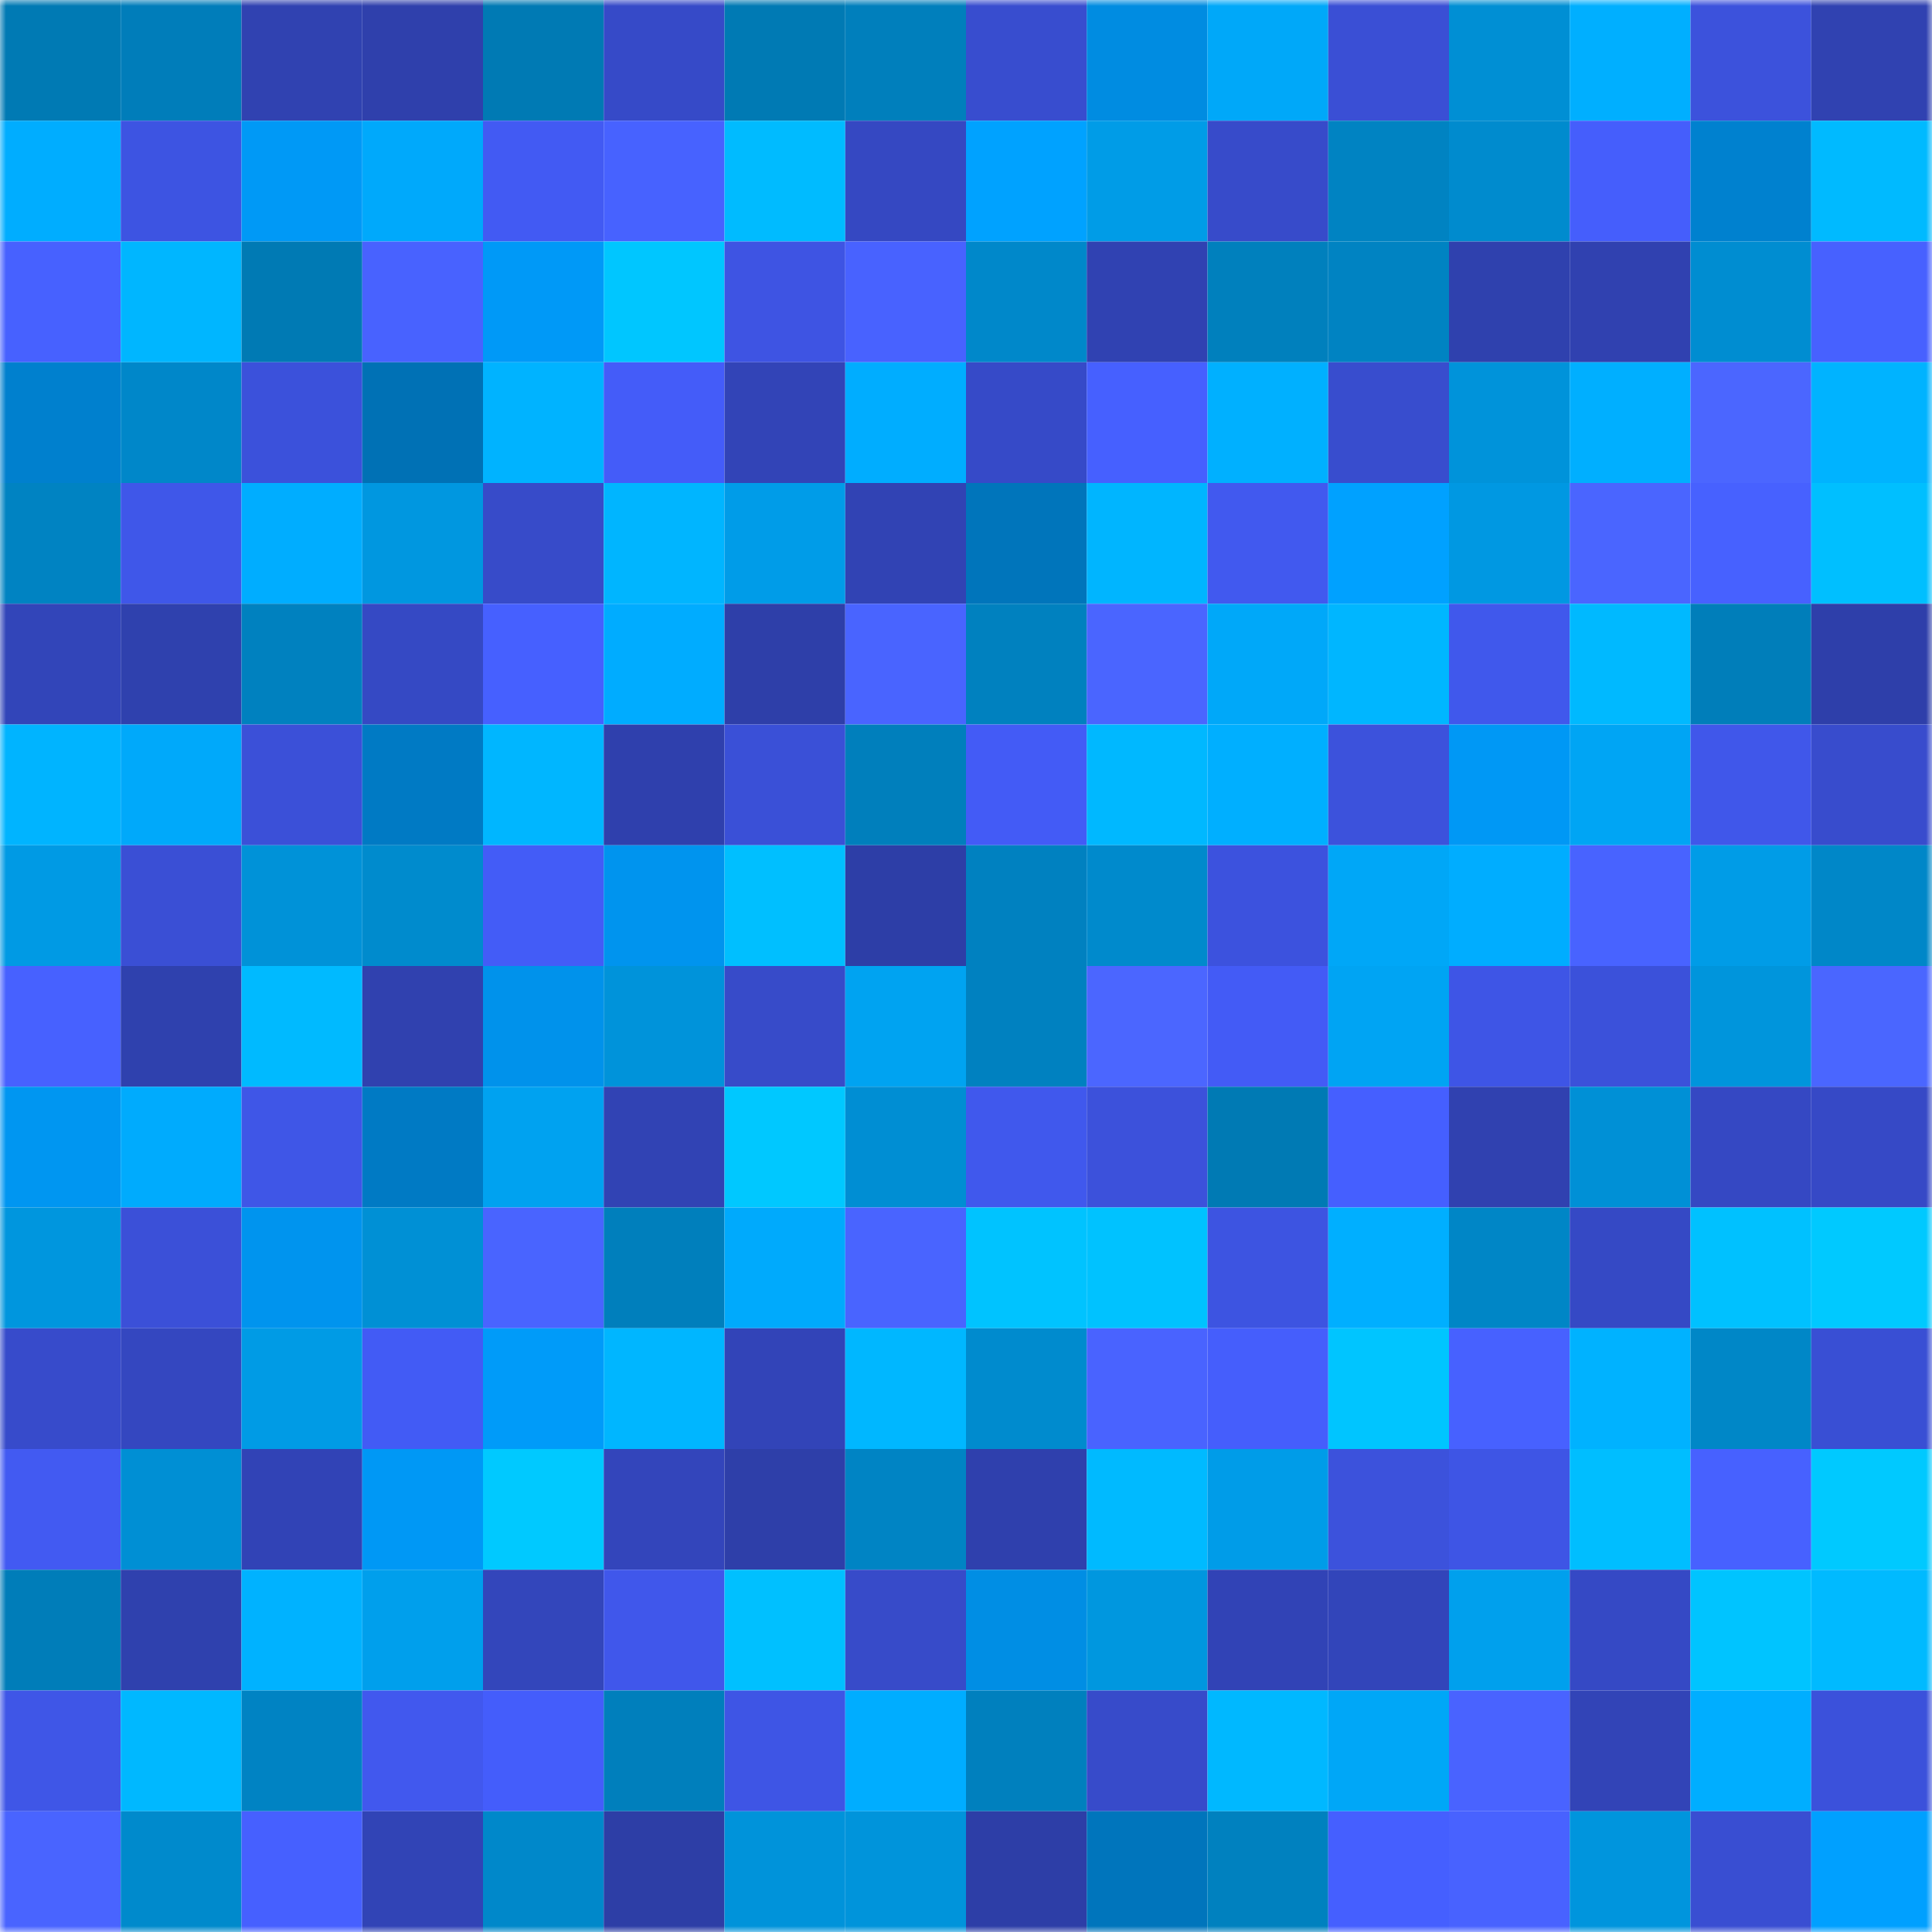 <svg viewBox="0 0 160 160" fill="none" role="img" xmlns="http://www.w3.org/2000/svg" width="240" height="240" name="ens%2Cyounuss.eth"><mask id="826015505" mask-type="alpha" maskUnits="userSpaceOnUse" x="0" y="0" width="160" height="160"><rect width="160" height="160" fill="#FFFFFF"></rect></mask><g mask="url(#826015505)"><rect x="0" y="0" width="10" height="10" fill="#007ab4"></rect><rect x="10" y="0" width="10" height="10" fill="#007dba"></rect><rect x="20" y="0" width="10" height="10" fill="#3042b1"></rect><rect x="30" y="0" width="10" height="10" fill="#2f40ac"></rect><rect x="40" y="0" width="10" height="10" fill="#007ab4"></rect><rect x="50" y="0" width="10" height="10" fill="#364ac8"></rect><rect x="60" y="0" width="10" height="10" fill="#007ab4"></rect><rect x="70" y="0" width="10" height="10" fill="#007fbc"></rect><rect x="80" y="0" width="10" height="10" fill="#384dcf"></rect><rect x="90" y="0" width="10" height="10" fill="#008ce1"></rect><rect x="100" y="0" width="10" height="10" fill="#00a8f9"></rect><rect x="110" y="0" width="10" height="10" fill="#3a4fd5"></rect><rect x="120" y="0" width="10" height="10" fill="#008fd4"></rect><rect x="130" y="0" width="10" height="10" fill="#00afff"></rect><rect x="140" y="0" width="10" height="10" fill="#3c52dc"></rect><rect x="150" y="0" width="10" height="10" fill="#3042b1"></rect><rect x="0" y="10" width="10" height="10" fill="#00adff"></rect><rect x="10" y="10" width="10" height="10" fill="#3d54e2"></rect><rect x="20" y="10" width="10" height="10" fill="#0099f6"></rect><rect x="30" y="10" width="10" height="10" fill="#00a9fb"></rect><rect x="40" y="10" width="10" height="10" fill="#425af3"></rect><rect x="50" y="10" width="10" height="10" fill="#4762ff"></rect><rect x="60" y="10" width="10" height="10" fill="#00bbff"></rect><rect x="70" y="10" width="10" height="10" fill="#3548c2"></rect><rect x="80" y="10" width="10" height="10" fill="#00a2ff"></rect><rect x="90" y="10" width="10" height="10" fill="#009ce7"></rect><rect x="100" y="10" width="10" height="10" fill="#374bca"></rect><rect x="110" y="10" width="10" height="10" fill="#0083c2"></rect><rect x="120" y="10" width="10" height="10" fill="#008bce"></rect><rect x="130" y="10" width="10" height="10" fill="#455efc"></rect><rect x="140" y="10" width="10" height="10" fill="#0081cf"></rect><rect x="150" y="10" width="10" height="10" fill="#00baff"></rect><rect x="0" y="20" width="10" height="10" fill="#4761ff"></rect><rect x="10" y="20" width="10" height="10" fill="#00b6ff"></rect><rect x="20" y="20" width="10" height="10" fill="#007ab4"></rect><rect x="30" y="20" width="10" height="10" fill="#4862ff"></rect><rect x="40" y="20" width="10" height="10" fill="#0099f7"></rect><rect x="50" y="20" width="10" height="10" fill="#00c6ff"></rect><rect x="60" y="20" width="10" height="10" fill="#3e54e3"></rect><rect x="70" y="20" width="10" height="10" fill="#4862ff"></rect><rect x="80" y="20" width="10" height="10" fill="#0088ca"></rect><rect x="90" y="20" width="10" height="10" fill="#3042b2"></rect><rect x="100" y="20" width="10" height="10" fill="#0080bd"></rect><rect x="110" y="20" width="10" height="10" fill="#0083c2"></rect><rect x="120" y="20" width="10" height="10" fill="#2f41ae"></rect><rect x="130" y="20" width="10" height="10" fill="#3041b0"></rect><rect x="140" y="20" width="10" height="10" fill="#008dd1"></rect><rect x="150" y="20" width="10" height="10" fill="#4761ff"></rect><rect x="0" y="30" width="10" height="10" fill="#0080ce"></rect><rect x="10" y="30" width="10" height="10" fill="#0087c9"></rect><rect x="20" y="30" width="10" height="10" fill="#3b51db"></rect><rect x="30" y="30" width="10" height="10" fill="#0071b5"></rect><rect x="40" y="30" width="10" height="10" fill="#00b3ff"></rect><rect x="50" y="30" width="10" height="10" fill="#445cf9"></rect><rect x="60" y="30" width="10" height="10" fill="#3244b7"></rect><rect x="70" y="30" width="10" height="10" fill="#00adff"></rect><rect x="80" y="30" width="10" height="10" fill="#364ac8"></rect><rect x="90" y="30" width="10" height="10" fill="#4660ff"></rect><rect x="100" y="30" width="10" height="10" fill="#00b0ff"></rect><rect x="110" y="30" width="10" height="10" fill="#384dce"></rect><rect x="120" y="30" width="10" height="10" fill="#0093da"></rect><rect x="130" y="30" width="10" height="10" fill="#00afff"></rect><rect x="140" y="30" width="10" height="10" fill="#4b66ff"></rect><rect x="150" y="30" width="10" height="10" fill="#00b3ff"></rect><rect x="0" y="40" width="10" height="10" fill="#0083c2"></rect><rect x="10" y="40" width="10" height="10" fill="#3f57e9"></rect><rect x="20" y="40" width="10" height="10" fill="#00adff"></rect><rect x="30" y="40" width="10" height="10" fill="#0097e0"></rect><rect x="40" y="40" width="10" height="10" fill="#374bc9"></rect><rect x="50" y="40" width="10" height="10" fill="#00b5ff"></rect><rect x="60" y="40" width="10" height="10" fill="#009ce8"></rect><rect x="70" y="40" width="10" height="10" fill="#3143b4"></rect><rect x="80" y="40" width="10" height="10" fill="#0075bb"></rect><rect x="90" y="40" width="10" height="10" fill="#00b5ff"></rect><rect x="100" y="40" width="10" height="10" fill="#4159ef"></rect><rect x="110" y="40" width="10" height="10" fill="#00a1ff"></rect><rect x="120" y="40" width="10" height="10" fill="#0098e2"></rect><rect x="130" y="40" width="10" height="10" fill="#4a65ff"></rect><rect x="140" y="40" width="10" height="10" fill="#4761ff"></rect><rect x="150" y="40" width="10" height="10" fill="#00bfff"></rect><rect x="0" y="50" width="10" height="10" fill="#3245b9"></rect><rect x="10" y="50" width="10" height="10" fill="#2f41ae"></rect><rect x="20" y="50" width="10" height="10" fill="#0081bf"></rect><rect x="30" y="50" width="10" height="10" fill="#3549c4"></rect><rect x="40" y="50" width="10" height="10" fill="#4660ff"></rect><rect x="50" y="50" width="10" height="10" fill="#00acff"></rect><rect x="60" y="50" width="10" height="10" fill="#2e3fa9"></rect><rect x="70" y="50" width="10" height="10" fill="#4964ff"></rect><rect x="80" y="50" width="10" height="10" fill="#0081bf"></rect><rect x="90" y="50" width="10" height="10" fill="#4a65ff"></rect><rect x="100" y="50" width="10" height="10" fill="#00a8f9"></rect><rect x="110" y="50" width="10" height="10" fill="#00b6ff"></rect><rect x="120" y="50" width="10" height="10" fill="#4058ec"></rect><rect x="130" y="50" width="10" height="10" fill="#00b9ff"></rect><rect x="140" y="50" width="10" height="10" fill="#007eba"></rect><rect x="150" y="50" width="10" height="10" fill="#2e3faa"></rect><rect x="0" y="60" width="10" height="10" fill="#00b4ff"></rect><rect x="10" y="60" width="10" height="10" fill="#00a9fa"></rect><rect x="20" y="60" width="10" height="10" fill="#3b50d8"></rect><rect x="30" y="60" width="10" height="10" fill="#007ac4"></rect><rect x="40" y="60" width="10" height="10" fill="#00b6ff"></rect><rect x="50" y="60" width="10" height="10" fill="#2f40ad"></rect><rect x="60" y="60" width="10" height="10" fill="#3a50d7"></rect><rect x="70" y="60" width="10" height="10" fill="#007fbc"></rect><rect x="80" y="60" width="10" height="10" fill="#435bf6"></rect><rect x="90" y="60" width="10" height="10" fill="#00b8ff"></rect><rect x="100" y="60" width="10" height="10" fill="#00afff"></rect><rect x="110" y="60" width="10" height="10" fill="#3c52dc"></rect><rect x="120" y="60" width="10" height="10" fill="#0098f5"></rect><rect x="130" y="60" width="10" height="10" fill="#00a5f4"></rect><rect x="140" y="60" width="10" height="10" fill="#4057ea"></rect><rect x="150" y="60" width="10" height="10" fill="#384ccd"></rect><rect x="0" y="70" width="10" height="10" fill="#009ae4"></rect><rect x="10" y="70" width="10" height="10" fill="#3a4fd5"></rect><rect x="20" y="70" width="10" height="10" fill="#0092d8"></rect><rect x="30" y="70" width="10" height="10" fill="#008bcd"></rect><rect x="40" y="70" width="10" height="10" fill="#435cf7"></rect><rect x="50" y="70" width="10" height="10" fill="#0094ee"></rect><rect x="60" y="70" width="10" height="10" fill="#00bfff"></rect><rect x="70" y="70" width="10" height="10" fill="#2d3ea7"></rect><rect x="80" y="70" width="10" height="10" fill="#0081c0"></rect><rect x="90" y="70" width="10" height="10" fill="#008acc"></rect><rect x="100" y="70" width="10" height="10" fill="#3c52de"></rect><rect x="110" y="70" width="10" height="10" fill="#00a7f7"></rect><rect x="120" y="70" width="10" height="10" fill="#00adff"></rect><rect x="130" y="70" width="10" height="10" fill="#4863ff"></rect><rect x="140" y="70" width="10" height="10" fill="#009ce7"></rect><rect x="150" y="70" width="10" height="10" fill="#0087c8"></rect><rect x="0" y="80" width="10" height="10" fill="#4761ff"></rect><rect x="10" y="80" width="10" height="10" fill="#2f41ae"></rect><rect x="20" y="80" width="10" height="10" fill="#00baff"></rect><rect x="30" y="80" width="10" height="10" fill="#3041af"></rect><rect x="40" y="80" width="10" height="10" fill="#0092eb"></rect><rect x="50" y="80" width="10" height="10" fill="#0093da"></rect><rect x="60" y="80" width="10" height="10" fill="#374bc9"></rect><rect x="70" y="80" width="10" height="10" fill="#00a3f1"></rect><rect x="80" y="80" width="10" height="10" fill="#0081c0"></rect><rect x="90" y="80" width="10" height="10" fill="#4b66ff"></rect><rect x="100" y="80" width="10" height="10" fill="#435bf6"></rect><rect x="110" y="80" width="10" height="10" fill="#00a4f3"></rect><rect x="120" y="80" width="10" height="10" fill="#3e55e6"></rect><rect x="130" y="80" width="10" height="10" fill="#3b51da"></rect><rect x="140" y="80" width="10" height="10" fill="#0095dc"></rect><rect x="150" y="80" width="10" height="10" fill="#4a66ff"></rect><rect x="0" y="90" width="10" height="10" fill="#0096f1"></rect><rect x="10" y="90" width="10" height="10" fill="#00abfd"></rect><rect x="20" y="90" width="10" height="10" fill="#3f56e7"></rect><rect x="30" y="90" width="10" height="10" fill="#007ac4"></rect><rect x="40" y="90" width="10" height="10" fill="#00a2f0"></rect><rect x="50" y="90" width="10" height="10" fill="#3143b4"></rect><rect x="60" y="90" width="10" height="10" fill="#00c8ff"></rect><rect x="70" y="90" width="10" height="10" fill="#008ed3"></rect><rect x="80" y="90" width="10" height="10" fill="#4058ed"></rect><rect x="90" y="90" width="10" height="10" fill="#3c51db"></rect><rect x="100" y="90" width="10" height="10" fill="#007ab4"></rect><rect x="110" y="90" width="10" height="10" fill="#455fff"></rect><rect x="120" y="90" width="10" height="10" fill="#3041b0"></rect><rect x="130" y="90" width="10" height="10" fill="#0090d6"></rect><rect x="140" y="90" width="10" height="10" fill="#3548c3"></rect><rect x="150" y="90" width="10" height="10" fill="#3649c6"></rect><rect x="0" y="100" width="10" height="10" fill="#0096de"></rect><rect x="10" y="100" width="10" height="10" fill="#3b50d8"></rect><rect x="20" y="100" width="10" height="10" fill="#0094ee"></rect><rect x="30" y="100" width="10" height="10" fill="#0090d5"></rect><rect x="40" y="100" width="10" height="10" fill="#4964ff"></rect><rect x="50" y="100" width="10" height="10" fill="#007fbc"></rect><rect x="60" y="100" width="10" height="10" fill="#00aafc"></rect><rect x="70" y="100" width="10" height="10" fill="#4964ff"></rect><rect x="80" y="100" width="10" height="10" fill="#00c3ff"></rect><rect x="90" y="100" width="10" height="10" fill="#00c2ff"></rect><rect x="100" y="100" width="10" height="10" fill="#3d54e1"></rect><rect x="110" y="100" width="10" height="10" fill="#00afff"></rect><rect x="120" y="100" width="10" height="10" fill="#0086c6"></rect><rect x="130" y="100" width="10" height="10" fill="#3549c5"></rect><rect x="140" y="100" width="10" height="10" fill="#00c1ff"></rect><rect x="150" y="100" width="10" height="10" fill="#00c9ff"></rect><rect x="0" y="110" width="10" height="10" fill="#374bcb"></rect><rect x="10" y="110" width="10" height="10" fill="#3447c0"></rect><rect x="20" y="110" width="10" height="10" fill="#009be5"></rect><rect x="30" y="110" width="10" height="10" fill="#425bf5"></rect><rect x="40" y="110" width="10" height="10" fill="#009bf9"></rect><rect x="50" y="110" width="10" height="10" fill="#00b6ff"></rect><rect x="60" y="110" width="10" height="10" fill="#3244b8"></rect><rect x="70" y="110" width="10" height="10" fill="#00b7ff"></rect><rect x="80" y="110" width="10" height="10" fill="#008bce"></rect><rect x="90" y="110" width="10" height="10" fill="#4963ff"></rect><rect x="100" y="110" width="10" height="10" fill="#455efc"></rect><rect x="110" y="110" width="10" height="10" fill="#00c5ff"></rect><rect x="120" y="110" width="10" height="10" fill="#4761ff"></rect><rect x="130" y="110" width="10" height="10" fill="#00b2ff"></rect><rect x="140" y="110" width="10" height="10" fill="#0087c7"></rect><rect x="150" y="110" width="10" height="10" fill="#394fd4"></rect><rect x="0" y="120" width="10" height="10" fill="#425af2"></rect><rect x="10" y="120" width="10" height="10" fill="#008fd4"></rect><rect x="20" y="120" width="10" height="10" fill="#3143b6"></rect><rect x="30" y="120" width="10" height="10" fill="#0098f5"></rect><rect x="40" y="120" width="10" height="10" fill="#00c9ff"></rect><rect x="50" y="120" width="10" height="10" fill="#3345bb"></rect><rect x="60" y="120" width="10" height="10" fill="#2e3fa9"></rect><rect x="70" y="120" width="10" height="10" fill="#0084c4"></rect><rect x="80" y="120" width="10" height="10" fill="#2f40ad"></rect><rect x="90" y="120" width="10" height="10" fill="#00baff"></rect><rect x="100" y="120" width="10" height="10" fill="#009ce8"></rect><rect x="110" y="120" width="10" height="10" fill="#3c52dc"></rect><rect x="120" y="120" width="10" height="10" fill="#3e55e5"></rect><rect x="130" y="120" width="10" height="10" fill="#00beff"></rect><rect x="140" y="120" width="10" height="10" fill="#4761ff"></rect><rect x="150" y="120" width="10" height="10" fill="#00c9ff"></rect><rect x="0" y="130" width="10" height="10" fill="#007db9"></rect><rect x="10" y="130" width="10" height="10" fill="#2f41ae"></rect><rect x="20" y="130" width="10" height="10" fill="#00b2ff"></rect><rect x="30" y="130" width="10" height="10" fill="#009fec"></rect><rect x="40" y="130" width="10" height="10" fill="#3346bb"></rect><rect x="50" y="130" width="10" height="10" fill="#4057eb"></rect><rect x="60" y="130" width="10" height="10" fill="#00c0ff"></rect><rect x="70" y="130" width="10" height="10" fill="#374bc9"></rect><rect x="80" y="130" width="10" height="10" fill="#008ee4"></rect><rect x="90" y="130" width="10" height="10" fill="#0097df"></rect><rect x="100" y="130" width="10" height="10" fill="#3143b6"></rect><rect x="110" y="130" width="10" height="10" fill="#3245ba"></rect><rect x="120" y="130" width="10" height="10" fill="#00a0ed"></rect><rect x="130" y="130" width="10" height="10" fill="#3549c5"></rect><rect x="140" y="130" width="10" height="10" fill="#00c4ff"></rect><rect x="150" y="130" width="10" height="10" fill="#00baff"></rect><rect x="0" y="140" width="10" height="10" fill="#3f56e7"></rect><rect x="10" y="140" width="10" height="10" fill="#00b8ff"></rect><rect x="20" y="140" width="10" height="10" fill="#0083c3"></rect><rect x="30" y="140" width="10" height="10" fill="#4158ee"></rect><rect x="40" y="140" width="10" height="10" fill="#445dfb"></rect><rect x="50" y="140" width="10" height="10" fill="#007fbc"></rect><rect x="60" y="140" width="10" height="10" fill="#3e55e5"></rect><rect x="70" y="140" width="10" height="10" fill="#00adff"></rect><rect x="80" y="140" width="10" height="10" fill="#0080be"></rect><rect x="90" y="140" width="10" height="10" fill="#374bca"></rect><rect x="100" y="140" width="10" height="10" fill="#00b8ff"></rect><rect x="110" y="140" width="10" height="10" fill="#00a7f7"></rect><rect x="120" y="140" width="10" height="10" fill="#4963ff"></rect><rect x="130" y="140" width="10" height="10" fill="#3244b7"></rect><rect x="140" y="140" width="10" height="10" fill="#00aeff"></rect><rect x="150" y="140" width="10" height="10" fill="#3b51db"></rect><rect x="0" y="150" width="10" height="10" fill="#4964ff"></rect><rect x="10" y="150" width="10" height="10" fill="#008acc"></rect><rect x="20" y="150" width="10" height="10" fill="#4660ff"></rect><rect x="30" y="150" width="10" height="10" fill="#3144b6"></rect><rect x="40" y="150" width="10" height="10" fill="#0088ca"></rect><rect x="50" y="150" width="10" height="10" fill="#2d3ea6"></rect><rect x="60" y="150" width="10" height="10" fill="#0093da"></rect><rect x="70" y="150" width="10" height="10" fill="#0094db"></rect><rect x="80" y="150" width="10" height="10" fill="#2d3ea7"></rect><rect x="90" y="150" width="10" height="10" fill="#0075bc"></rect><rect x="100" y="150" width="10" height="10" fill="#0081bf"></rect><rect x="110" y="150" width="10" height="10" fill="#455fff"></rect><rect x="120" y="150" width="10" height="10" fill="#4862ff"></rect><rect x="130" y="150" width="10" height="10" fill="#0095dd"></rect><rect x="140" y="150" width="10" height="10" fill="#394ed2"></rect><rect x="150" y="150" width="10" height="10" fill="#00a0ff"></rect></g></svg>